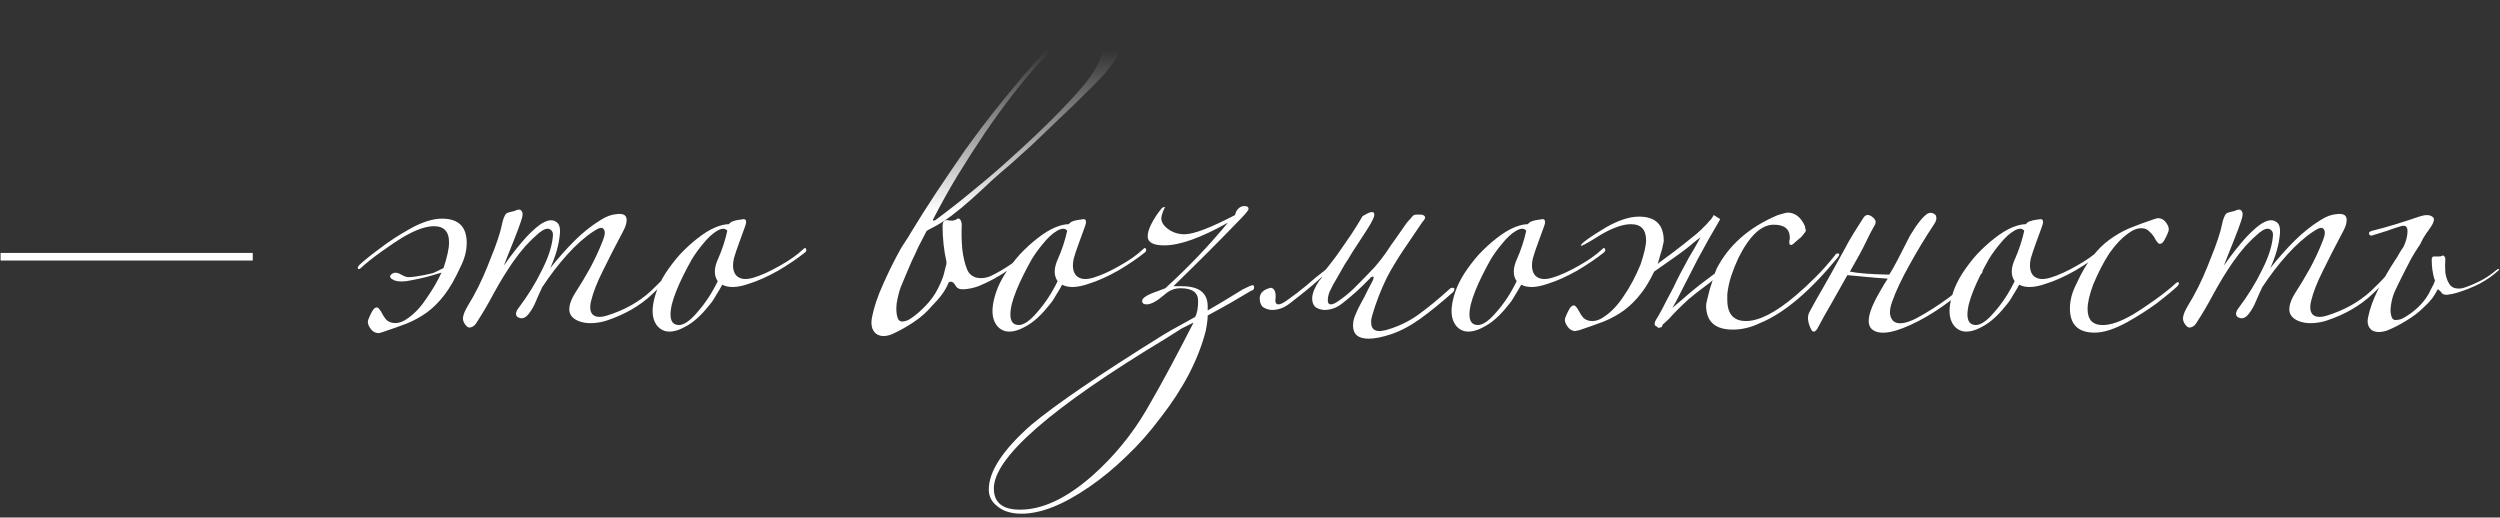 <?xml version="1.0" encoding="UTF-8"?> <svg xmlns="http://www.w3.org/2000/svg" width="570" height="118" viewBox="0 0 570 118" fill="none"><rect x="0" y="0" width="570" height="118" fill="#333333" stroke="none"/> <path d="M0.131 59.395V57.67H57.631V59.395H0.131ZM100.661 62.155C98.438 62.845 96.751 63.305 95.601 63.535C94.528 63.765 93.531 63.957 92.611 64.11C91.231 64.263 90.234 64.148 89.621 63.765C88.854 63.382 88.739 62.96 89.276 62.5C89.889 62.04 90.618 62.078 91.461 62.615C91.998 62.922 92.496 63.113 92.956 63.19C93.416 63.19 93.953 63.152 94.566 63.075C94.949 62.998 95.409 62.922 95.946 62.845C96.483 62.768 97.058 62.653 97.671 62.5C97.978 62.423 98.323 62.347 98.706 62.27C99.089 62.117 99.894 61.733 101.121 61.12C101.964 58.59 102.386 56.635 102.386 55.255C102.386 52.802 101.236 51.575 98.936 51.575C97.096 51.575 94.796 52.38 92.036 53.99C90.503 54.91 88.778 56.06 86.861 57.44C84.944 58.82 83.411 60.047 82.261 61.12C82.108 61.273 81.954 61.35 81.801 61.35C81.648 61.35 81.571 61.273 81.571 61.12C81.571 60.89 81.686 60.66 81.916 60.43C83.066 59.357 84.638 58.092 86.631 56.635C88.624 55.102 90.848 53.645 93.301 52.265C96.138 50.655 98.629 49.85 100.776 49.85C104.533 49.85 106.411 51.69 106.411 55.37C106.411 57.21 105.913 59.088 104.916 61.005C103.766 63.535 102.578 65.605 101.351 67.215C100.124 68.825 98.783 70.167 97.326 71.24C95.946 72.237 94.413 73.08 92.726 73.77C91.116 74.383 89.276 75.035 87.206 75.725C86.746 75.878 86.478 75.955 86.401 75.955C85.634 75.955 85.021 75.648 84.561 75.035C84.101 74.422 83.871 73.885 83.871 73.425C83.871 73.118 83.986 72.735 84.216 72.275C84.369 71.892 84.599 71.432 84.906 70.895C85.213 70.358 85.558 70.09 85.941 70.09C86.171 70.09 86.478 70.397 86.861 71.01C87.244 71.777 87.666 72.428 88.126 72.965C88.663 73.425 89.314 73.655 90.081 73.655C91.078 73.655 92.074 73.272 93.071 72.505C94.604 71.432 96.023 69.898 97.326 67.905C98.706 65.912 99.818 63.995 100.661 62.155ZM156.05 59.28C153.903 61.887 151.45 64.493 148.69 67.1C145.93 69.707 142.48 71.7 138.34 73.08C137.42 73.387 136.423 73.578 135.35 73.655C134.353 73.732 133.433 73.655 132.59 73.425C130.98 72.965 130.06 72.16 129.83 71.01C129.676 69.86 130.098 68.48 131.095 66.87C132.245 65.107 133.395 63.19 134.545 61.12C135.695 58.973 136.653 56.903 137.42 54.91C137.956 53.607 138.033 52.725 137.65 52.265C137.343 51.728 136.576 51.882 135.35 52.725C133.356 54.028 131.325 55.83 129.255 58.13C127.261 60.353 125.383 62.807 123.62 65.49C123.006 66.793 122.508 67.905 122.125 68.825C121.741 69.745 121.32 70.512 120.86 71.125C120.016 72.428 119.135 72.85 118.215 72.39C117.831 72.237 117.64 71.93 117.64 71.47C117.716 71.01 117.946 70.55 118.33 70.09C120.4 67.33 122.125 64.532 123.505 61.695C124.961 58.858 125.805 56.328 126.035 54.105C126.188 53.185 125.958 52.572 125.345 52.265C124.808 51.958 124.003 52.227 122.93 53.07C121.933 53.913 120.898 54.91 119.825 56.06C118.828 57.21 117.87 58.437 116.95 59.74C115.416 61.963 113.96 64.34 112.58 66.87C111.276 69.323 109.973 71.547 108.67 73.54C108.363 74.077 107.98 74.422 107.52 74.575C107.06 74.805 106.638 74.69 106.255 74.23C105.718 73.617 105.488 73.003 105.565 72.39C105.641 71.7 106.025 70.78 106.715 69.63C107.481 68.403 108.248 67.023 109.015 65.49C109.781 63.957 110.471 62.423 111.085 60.89C111.698 59.357 112.273 57.9 112.81 56.52C113.346 55.063 113.768 53.798 114.075 52.725C114.228 52.112 114.42 51.307 114.65 50.31C114.956 49.313 115.263 48.738 115.57 48.585C115.953 48.432 116.336 48.317 116.72 48.24C117.18 48.163 117.525 48.048 117.755 47.895C118.368 47.665 118.79 47.78 119.02 48.24C119.25 48.623 119.173 49.352 118.79 50.425C118.636 50.885 118.406 51.537 118.1 52.38C117.793 53.147 117.448 54.028 117.065 55.025C116.681 55.945 116.298 56.903 115.915 57.9C115.531 58.897 115.186 59.778 114.88 60.545C116.72 57.938 118.445 55.753 120.055 53.99C121.741 52.227 123.083 51.115 124.08 50.655C125.153 50.118 126.035 50.08 126.725 50.54C127.491 50.923 127.798 51.882 127.645 53.415C127.415 55.868 126.686 58.437 125.46 61.12C127.223 58.897 129.063 56.827 130.98 54.91C132.896 52.993 134.928 51.383 137.075 50.08C138.301 49.313 139.49 48.892 140.64 48.815C141.943 48.662 142.671 48.968 142.825 49.735C142.978 50.502 142.748 51.46 142.135 52.61C140.295 56.06 138.723 59.127 137.42 61.81C136.116 64.417 135.235 66.678 134.775 68.595C134.391 70.128 134.545 71.202 135.235 71.815C135.925 72.352 136.998 72.39 138.455 71.93C142.365 70.703 145.661 68.863 148.345 66.41C151.028 63.88 153.366 61.312 155.36 58.705C155.666 58.322 155.935 58.245 156.165 58.475C156.395 58.628 156.356 58.897 156.05 59.28ZM183.54 57.555C181.93 58.858 179.899 60.238 177.445 61.695C174.992 63.075 172.769 64.072 170.775 64.685C168.169 65.605 166.137 65.682 164.68 64.915C164.22 65.758 163.722 66.602 163.185 67.445C162.725 68.288 162.189 69.055 161.575 69.745C159.812 71.968 158.049 73.54 156.285 74.46C154.522 75.457 152.989 75.802 151.685 75.495C150.382 75.112 149.5 74.192 149.04 72.735C148.58 71.202 148.772 69.17 149.615 66.64C150.075 65.26 150.765 63.842 151.685 62.385C152.682 60.852 153.794 59.395 155.02 58.015C156.324 56.635 157.665 55.408 159.045 54.335C160.502 53.185 161.882 52.342 163.185 51.805C164.335 51.345 165.332 51.115 166.175 51.115C166.329 50.962 166.444 50.847 166.52 50.77C166.674 50.693 166.789 50.617 166.865 50.54C167.249 50.387 167.632 50.272 168.015 50.195C168.475 50.118 168.974 50.042 169.51 49.965C169.894 49.965 170.085 50.118 170.085 50.425C170.162 50.655 170.085 51.077 169.855 51.69C169.395 52.917 168.935 54.182 168.475 55.485C168.015 56.712 167.632 57.862 167.325 58.935C166.942 60.698 167.134 62.002 167.9 62.845C168.744 63.688 170.047 63.842 171.81 63.305C173.574 62.768 175.529 61.887 177.675 60.66C179.899 59.433 181.7 58.168 183.08 56.865C183.464 56.482 183.694 56.443 183.77 56.75C183.924 57.057 183.847 57.325 183.54 57.555ZM165.83 52.61C165.37 51.997 164.604 51.997 163.53 52.61C162.457 53.223 161.345 54.258 160.195 55.715C159.352 56.712 158.547 57.823 157.78 59.05C157.09 60.277 156.439 61.503 155.825 62.73C155.212 63.957 154.675 65.145 154.215 66.295C153.755 67.445 153.41 68.48 153.18 69.4C152.567 72.083 152.874 73.617 154.1 74C155.404 74.46 157.052 73.502 159.045 71.125C160.809 69.132 162.342 66.793 163.645 64.11C162.725 62.807 162.764 61.082 163.76 58.935C164.144 58.092 164.527 57.095 164.91 55.945C165.294 54.795 165.6 53.683 165.83 52.61ZM256.075 3.045C256.535 4.502 256.726 5.882 256.65 7.185C256.573 8.412 256.266 9.677 255.73 10.98C255.346 11.977 254.618 13.203 253.545 14.66C252.548 16.04 251.398 17.382 250.095 18.685C248.868 19.912 247.411 21.368 245.725 23.055C244.038 24.665 242.313 26.313 240.55 28C238.786 29.687 237.023 31.373 235.26 33.06C233.496 34.67 231.925 36.088 230.545 37.315C229.165 38.465 227.708 39.73 226.175 41.11C224.718 42.49 223.223 43.87 221.69 45.25C220.156 46.63 218.585 47.933 216.975 49.16C215.441 50.31 213.908 51.268 212.375 52.035L211.915 52.265C211.608 52.418 211.378 52.572 211.225 52.725C211.148 52.878 211.033 53.108 210.88 53.415C210.42 54.258 209.921 55.217 209.385 56.29C208.925 57.363 208.426 58.437 207.89 59.51C207.43 60.583 206.97 61.657 206.51 62.73C206.05 63.803 205.666 64.723 205.36 65.49C204.976 66.563 204.67 67.79 204.44 69.17C204.286 70.55 204.363 71.662 204.67 72.505C204.823 72.965 205.13 73.233 205.59 73.31C206.05 73.31 206.548 73.195 207.085 72.965C208.158 72.352 209.231 71.508 210.305 70.435C211.455 69.362 212.413 68.212 213.18 66.985C213.563 66.372 213.946 65.643 214.33 64.8C214.713 63.957 214.981 63.267 215.135 62.73C215.288 62.117 215.441 61.503 215.595 60.89C215.825 60.277 215.863 59.74 215.71 59.28C215.48 58.283 215.288 57.095 215.135 55.715C214.981 54.258 214.905 52.878 214.905 51.575C214.905 50.578 215.288 50.118 216.055 50.195C216.361 50.272 216.745 50.31 217.205 50.31C217.665 50.233 217.971 50.118 218.125 49.965C218.431 49.735 218.7 49.773 218.93 50.08C219.16 50.387 219.275 50.808 219.275 51.345C219.198 53.108 219.236 54.91 219.39 56.75C219.62 58.59 219.965 60.085 220.425 61.235C220.808 62.308 221.536 62.998 222.61 63.305C223.683 63.535 224.756 63.42 225.83 62.96C227.593 62.117 229.28 61.12 230.89 59.97C232.5 58.82 234.071 57.402 235.605 55.715C235.988 55.332 236.256 55.217 236.41 55.37C236.64 55.523 236.601 55.792 236.295 56.175C234.608 58.015 232.576 59.74 230.2 61.35C227.9 62.96 225.523 64.263 223.07 65.26C221.996 65.643 220.923 65.873 219.85 65.95C218.853 66.027 218.201 65.758 217.895 65.145C217.511 64.532 217.166 64.225 216.86 64.225C216.476 64.225 216.246 64.378 216.17 64.685C215.556 66.218 214.33 67.905 212.49 69.745C211.416 71.048 210.036 72.275 208.35 73.425C206.74 74.498 205.091 75.418 203.405 76.185C201.871 76.798 200.645 76.76 199.725 76.07C198.805 75.303 198.498 74.077 198.805 72.39C199.265 70.013 200.146 67.407 201.45 64.57C202.753 61.657 204.095 58.973 205.475 56.52C205.858 55.907 206.203 55.37 206.51 54.91C206.893 54.373 207.276 53.76 207.66 53.07C209.423 50.157 211.34 47.128 213.41 43.985C215.556 40.765 217.741 37.545 219.965 34.325C221.115 32.715 222.38 30.99 223.76 29.15C225.216 27.233 226.75 25.278 228.36 23.285C229.97 21.292 231.58 19.337 233.19 17.42C234.876 15.427 236.525 13.548 238.135 11.785C239.361 10.482 240.818 9.025 242.505 7.415C244.268 5.805 245.878 4.463 247.335 3.39C248.178 2.777 249.098 2.202 250.095 1.665C251.168 1.052 252.203 0.745 253.2 0.745C253.813 0.745 254.388 0.937 254.925 1.32C255.461 1.627 255.845 2.202 256.075 3.045ZM251.59 8.91C251.436 5 249.673 4.003 246.3 5.92C244.843 6.687 243.31 7.875 241.7 9.485C240.166 11.018 238.633 12.59 237.1 14.2C235.183 16.27 233.151 18.685 231.005 21.445C228.858 24.205 226.711 27.157 224.565 30.3C222.495 33.367 220.425 36.587 218.355 39.96C216.361 43.257 214.521 46.553 212.835 49.85C212.681 50.08 212.681 50.233 212.835 50.31C213.065 50.31 213.256 50.233 213.41 50.08C216.016 48.163 218.891 45.902 222.035 43.295C225.255 40.688 228.36 38.005 231.35 35.245C234.416 32.485 237.291 29.763 239.975 27.08C242.658 24.397 244.881 22.02 246.645 19.95C248.255 18.11 249.481 16.308 250.325 14.545C251.245 12.782 251.666 10.903 251.59 8.91ZM261.03 57.555C259.42 58.858 257.389 60.238 254.935 61.695C252.482 63.075 250.259 64.072 248.265 64.685C245.659 65.605 243.627 65.682 242.17 64.915C241.71 65.758 241.212 66.602 240.675 67.445C240.215 68.288 239.679 69.055 239.065 69.745C237.302 71.968 235.539 73.54 233.775 74.46C232.012 75.457 230.479 75.802 229.175 75.495C227.872 75.112 226.99 74.192 226.53 72.735C226.07 71.202 226.262 69.17 227.105 66.64C227.565 65.26 228.255 63.842 229.175 62.385C230.172 60.852 231.284 59.395 232.51 58.015C233.814 56.635 235.155 55.408 236.535 54.335C237.992 53.185 239.372 52.342 240.675 51.805C241.825 51.345 242.822 51.115 243.665 51.115C243.819 50.962 243.934 50.847 244.01 50.77C244.164 50.693 244.279 50.617 244.355 50.54C244.739 50.387 245.122 50.272 245.505 50.195C245.965 50.118 246.464 50.042 247 49.965C247.384 49.965 247.575 50.118 247.575 50.425C247.652 50.655 247.575 51.077 247.345 51.69C246.885 52.917 246.425 54.182 245.965 55.485C245.505 56.712 245.122 57.862 244.815 58.935C244.432 60.698 244.624 62.002 245.39 62.845C246.234 63.688 247.537 63.842 249.3 63.305C251.064 62.768 253.019 61.887 255.165 60.66C257.389 59.433 259.19 58.168 260.57 56.865C260.954 56.482 261.184 56.443 261.26 56.75C261.414 57.057 261.337 57.325 261.03 57.555ZM243.32 52.61C242.86 51.997 242.094 51.997 241.02 52.61C239.947 53.223 238.835 54.258 237.685 55.715C236.842 56.712 236.037 57.823 235.27 59.05C234.58 60.277 233.929 61.503 233.315 62.73C232.702 63.957 232.165 65.145 231.705 66.295C231.245 67.445 230.9 68.48 230.67 69.4C230.057 72.083 230.364 73.617 231.59 74C232.894 74.46 234.542 73.502 236.535 71.125C238.299 69.132 239.832 66.793 241.135 64.11C240.215 62.807 240.254 61.082 241.25 58.935C241.634 58.092 242.017 57.095 242.4 55.945C242.784 54.795 243.09 53.683 243.32 52.61ZM285.935 65.49C285.935 65.95 285.705 66.218 285.245 66.295C283.942 67.062 282.447 67.943 280.76 68.94C279.15 69.86 277.348 70.857 275.355 71.93C275.355 72.773 275.202 73.962 274.895 75.495C273.208 82.012 269.797 88.567 264.66 95.16C262.207 98.457 259.6 101.408 256.84 104.015C254.08 106.698 251.243 109.037 248.33 111.03C242.427 115.093 237.29 117.125 232.92 117.125C230.62 117.125 228.818 116.588 227.515 115.515C226.135 114.518 225.445 113.215 225.445 111.605C225.445 107.465 228.665 102.558 235.105 96.885C240.702 92.208 250.707 85.385 265.12 76.415C265.273 76.338 265.925 75.955 267.075 75.265C268.302 74.575 270.103 73.578 272.48 72.275C272.94 71.508 273.17 70.282 273.17 68.595C273.17 66.678 271.828 65.72 269.145 65.72C267.765 65.72 266.538 66.218 265.465 67.215C263.778 68.672 262.437 69.4 261.44 69.4C260.75 69.4 260.405 69.132 260.405 68.595C260.405 67.905 261.67 67.138 264.2 66.295L265.695 65.72C271.062 60.813 275.815 55.83 279.955 50.77C273.822 54.22 268.992 55.945 265.465 55.945C262.935 55.945 261.67 55.255 261.67 53.875C261.67 52.648 262.398 50.962 263.855 48.815L264.545 47.895C264.852 47.435 265.158 47.205 265.465 47.205C265.618 47.205 265.695 47.282 265.695 47.435C265.695 47.052 265.503 47.358 265.12 48.355C264.89 48.968 264.775 49.428 264.775 49.735C264.775 50.655 265.312 51.498 266.385 52.265C267.458 53.032 268.685 53.415 270.065 53.415C272.135 53.415 275.968 51.958 281.565 49.045C281.565 49.045 281.642 48.815 281.795 48.355C282.255 47.435 282.907 46.975 283.75 46.975C284.363 46.975 284.67 47.205 284.67 47.665C284.67 47.972 283.712 49.083 281.795 51C279.878 52.993 277.732 55.178 275.355 57.555C272.978 59.932 270.372 62.5 267.535 65.26H269.49C273.4 65.26 275.355 66.793 275.355 69.86V70.78C276.275 70.243 277.387 69.592 278.69 68.825C280.07 67.982 281.642 67.023 283.405 65.95C284.632 65.337 285.36 65.03 285.59 65.03C285.82 65.03 285.935 65.183 285.935 65.49ZM272.135 73.54C271.368 73.923 270.448 74.383 269.375 74.92C268.378 75.533 267.228 76.262 265.925 77.105C239.705 92.898 226.595 104.322 226.595 111.375C226.595 114.595 228.588 116.205 232.575 116.205C237.712 116.205 243.232 113.598 249.135 108.385C253.965 104.092 258.028 99.147 261.325 93.55C263.242 90.253 265.082 86.957 266.845 83.66C268.608 80.363 270.372 76.99 272.135 73.54ZM289.745 65.605C290.665 65.758 291.01 66.717 290.78 68.48C290.78 69.093 291.01 69.4 291.47 69.4C291.93 69.4 292.582 69.093 293.425 68.48C294.959 67.407 296.415 66.295 297.795 65.145C299.175 63.918 300.67 62.692 302.28 61.465C302.587 61.082 303.009 60.545 303.545 59.855C304.159 59.088 304.887 58.092 305.73 56.865C306.574 55.638 307.417 54.412 308.26 53.185C309.104 51.882 309.909 50.578 310.675 49.275C312.285 48.278 313.167 48.087 313.32 48.7C313.474 49.237 312.899 50.502 311.595 52.495C310.292 54.488 309.219 56.137 308.375 57.44C307.609 58.743 307.034 59.663 306.65 60.2C306.037 61.273 305.424 62.347 304.81 63.42C304.197 64.417 303.66 65.413 303.2 66.41C302.894 67.1 302.74 67.79 302.74 68.48C302.74 69.093 302.97 69.4 303.43 69.4C303.89 69.4 304.542 69.093 305.385 68.48C306.919 67.407 308.299 66.218 309.525 64.915C310.829 63.612 312.132 62.27 313.435 60.89C314.432 59.74 315.275 58.667 315.965 57.67C316.655 56.597 317.422 55.485 318.265 54.335C318.802 53.568 319.339 52.802 319.875 52.035C320.412 51.192 320.949 50.502 321.485 49.965C321.715 49.735 321.907 49.505 322.06 49.275C322.29 49.045 322.597 48.93 322.98 48.93H323.9C324.437 48.93 324.782 49.122 324.935 49.505C324.935 49.812 324.744 50.157 324.36 50.54C322.827 52.84 321.294 55.102 319.76 57.325C318.304 59.548 317.115 61.542 316.195 63.305C314.815 66.142 313.704 69.017 312.86 71.93C312.784 72.313 312.707 72.658 312.63 72.965C312.63 73.195 312.63 73.387 312.63 73.54C312.63 74.843 313.282 75.495 314.585 75.495C314.739 75.495 315.199 75.418 315.965 75.265C318.725 74.498 321.217 73.31 323.44 71.7C325.664 70.09 328.04 68.135 330.57 65.835C330.724 65.682 330.915 65.605 331.145 65.605C331.452 65.605 331.605 65.72 331.605 65.95C331.605 66.18 331.49 66.41 331.26 66.64C328.577 69.017 326.124 71.01 323.9 72.62C321.677 74.23 319.454 75.418 317.23 76.185C315.16 76.875 313.435 77.22 312.055 77.22C309.679 77.22 308.49 76.223 308.49 74.23C308.49 73.387 308.682 72.543 309.065 71.7C309.449 70.78 309.832 69.975 310.215 69.285C310.829 68.212 311.365 67.177 311.825 66.18C312.362 65.183 312.784 64.378 313.09 63.765C313.09 63.612 313.09 63.535 313.09 63.535C313.167 63.458 313.205 63.382 313.205 63.305C313.205 63.152 313.129 63.075 312.975 63.075C312.745 63.075 312.515 63.228 312.285 63.535C310.292 65.605 308.26 67.445 306.19 69.055C305.424 69.668 304.695 70.09 304.005 70.32C303.315 70.55 302.664 70.665 302.05 70.665H301.82C301.054 70.588 300.402 70.358 299.865 69.975C299.405 69.515 299.175 68.863 299.175 68.02V67.905C299.252 66.755 299.789 65.452 300.785 63.995C301.169 63.612 301.399 63.305 301.475 63.075C300.019 64.378 298.677 65.528 297.45 66.525C296.3 67.445 295.227 68.288 294.23 69.055C293.464 69.668 292.735 70.09 292.045 70.32C291.355 70.55 290.704 70.665 290.09 70.665H289.86C289.094 70.588 288.442 70.358 287.905 69.975C287.445 69.515 287.215 68.863 287.215 68.02V67.905C287.292 66.755 288.135 65.988 289.745 65.605ZM365.698 57.555C364.088 58.858 362.057 60.238 359.603 61.695C357.15 63.075 354.927 64.072 352.933 64.685C350.327 65.605 348.295 65.682 346.838 64.915C346.378 65.758 345.88 66.602 345.343 67.445C344.883 68.288 344.347 69.055 343.733 69.745C341.97 71.968 340.207 73.54 338.443 74.46C336.68 75.457 335.147 75.802 333.843 75.495C332.54 75.112 331.658 74.192 331.198 72.735C330.738 71.202 330.93 69.17 331.773 66.64C332.233 65.26 332.923 63.842 333.843 62.385C334.84 60.852 335.952 59.395 337.178 58.015C338.482 56.635 339.823 55.408 341.203 54.335C342.66 53.185 344.04 52.342 345.343 51.805C346.493 51.345 347.49 51.115 348.333 51.115C348.487 50.962 348.602 50.847 348.678 50.77C348.832 50.693 348.947 50.617 349.023 50.54C349.407 50.387 349.79 50.272 350.173 50.195C350.633 50.118 351.132 50.042 351.668 49.965C352.052 49.965 352.243 50.118 352.243 50.425C352.32 50.655 352.243 51.077 352.013 51.69C351.553 52.917 351.093 54.182 350.633 55.485C350.173 56.712 349.79 57.862 349.483 58.935C349.1 60.698 349.292 62.002 350.058 62.845C350.902 63.688 352.205 63.842 353.968 63.305C355.732 62.768 357.687 61.887 359.833 60.66C362.057 59.433 363.858 58.168 365.238 56.865C365.622 56.482 365.852 56.443 365.928 56.75C366.082 57.057 366.005 57.325 365.698 57.555ZM347.988 52.61C347.528 51.997 346.762 51.997 345.688 52.61C344.615 53.223 343.503 54.258 342.353 55.715C341.51 56.712 340.705 57.823 339.938 59.05C339.248 60.277 338.597 61.503 337.983 62.73C337.37 63.957 336.833 65.145 336.373 66.295C335.913 67.445 335.568 68.48 335.338 69.4C334.725 72.083 335.032 73.617 336.258 74C337.562 74.46 339.21 73.502 341.203 71.125C342.967 69.132 344.5 66.793 345.803 64.11C344.883 62.807 344.922 61.082 345.918 58.935C346.302 58.092 346.685 57.095 347.068 55.945C347.452 54.795 347.758 53.683 347.988 52.61ZM378.873 74.575C378.796 74.575 378.643 74.613 378.413 74.69C378.26 74.843 377.991 74.728 377.608 74.345C377.378 74.345 377.263 74.153 377.263 73.77C377.263 73.54 377.378 73.233 377.608 72.85C377.915 72.39 378.375 71.585 378.988 70.435C379.601 69.208 380.445 67.598 381.518 65.605C382.361 63.765 383.55 61.465 385.083 58.705C385.926 57.325 386.808 55.792 387.728 54.105C387.191 54.488 386.693 54.872 386.233 55.255C385.006 56.328 383.396 57.555 381.403 58.935L377.148 61.925C376.228 63.842 375.27 65.452 374.273 66.755C373.046 68.365 371.705 69.707 370.248 70.78C368.868 71.777 367.335 72.62 365.648 73.31C364.038 73.923 362.198 74.575 360.128 75.265C359.361 75.418 359.093 75.495 359.323 75.495C358.556 75.495 357.943 75.188 357.483 74.575C357.023 73.962 356.793 73.425 356.793 72.965C356.793 72.658 356.908 72.275 357.138 71.815C357.291 71.432 357.521 70.972 357.828 70.435C358.135 69.898 358.48 69.63 358.863 69.63C359.093 69.63 359.4 69.937 359.783 70.55C360.166 71.317 360.588 71.968 361.048 72.505C361.585 72.965 362.236 73.195 363.003 73.195C364 73.195 364.996 72.812 365.993 72.045C367.526 70.972 368.945 69.438 370.248 67.445C371.628 65.452 372.893 63.075 374.043 60.315C374.886 57.785 375.308 55.945 375.308 54.795C375.308 52.342 374.158 51.115 371.858 51.115C370.018 51.115 367.718 51.92 364.958 53.53C361.585 55.677 360.09 56.443 360.473 55.83C360.856 55.217 362.773 53.875 366.223 51.805C369.06 50.195 371.551 49.39 373.698 49.39C377.455 49.39 379.333 51.23 379.333 54.91C379.333 55.14 379.256 55.523 379.103 56.06C379.026 56.597 378.873 57.172 378.643 57.785C378.49 58.322 378.336 58.858 378.183 59.395C378.106 59.702 378.03 59.97 377.953 60.2C378.183 59.97 378.413 59.778 378.643 59.625C379.563 58.935 380.445 58.283 381.288 57.67C383.205 56.213 384.623 55.102 385.543 54.335C386.54 53.568 387.306 52.917 387.843 52.38C388.38 51.843 388.84 51.383 389.223 51C389.453 50.693 389.76 50.348 390.143 49.965C390.373 49.658 390.565 49.352 390.718 49.045L390.948 49.16L392.213 49.965C390.45 52.955 388.725 56.022 387.038 59.165C385.428 62.308 383.78 65.528 382.093 68.825L381.288 70.205C381.978 69.592 382.745 68.94 383.588 68.25C385.505 66.563 387.345 65.068 389.108 63.765L390.948 62.385C391.101 62.002 391.255 61.618 391.408 61.235C394.168 55.868 398.806 51.805 405.323 49.045C406.626 48.662 407.355 48.47 407.508 48.47C409.271 48.47 410.613 49.505 411.533 51.575C411.61 52.188 411.686 52.495 411.763 52.495C411.686 52.802 411.495 53.108 411.188 53.415C410.958 53.722 410.728 53.99 410.498 54.22C410.268 54.373 410.076 54.527 409.923 54.68C409.54 54.987 409.195 55.293 408.888 55.6C408.581 55.83 408.39 55.907 408.313 55.83C408.083 55.83 407.968 55.677 407.968 55.37C407.968 55.217 407.968 55.063 407.968 54.91C408.045 54.68 408.083 54.45 408.083 54.22C408.083 52.227 406.856 51.23 404.403 51.23C401.566 51.23 398.883 53.76 396.353 58.82C395.74 60.123 395.203 61.465 394.743 62.845C394.283 64.225 393.976 65.643 393.823 67.1V68.365C393.823 71.585 395.241 73.195 398.078 73.195C401.068 73.195 404.825 71.278 409.348 67.445C410.881 66.142 412.415 64.723 413.948 63.19C415.481 61.657 416.976 59.97 418.433 58.13C418.51 57.9 418.701 57.785 419.008 57.785C419.238 57.785 419.353 57.862 419.353 58.015C419.353 58.168 419.238 58.398 419.008 58.705C412.645 66.448 406.741 71.432 401.298 73.655C399.228 74.652 397.158 75.15 395.088 75.15C391.025 75.15 388.993 73.31 388.993 69.63C388.993 69.4 389.07 68.978 389.223 68.365C389.376 67.675 389.568 66.908 389.798 66.065L390.488 63.88C390.105 64.263 389.683 64.608 389.223 64.915C387.46 66.218 386.041 67.33 384.968 68.25C383.971 69.17 383.128 69.975 382.438 70.665C381.748 71.355 381.135 72.007 380.598 72.62C380.138 73.08 379.64 73.54 379.103 74L378.873 74.575ZM430.401 63.535C428.254 63.382 426.414 63.228 424.881 63.075C423.424 62.922 422.198 62.807 421.201 62.73C420.128 64.647 418.939 66.755 417.636 69.055C416.333 71.278 415.221 73.272 414.301 75.035C413.688 75.878 413.189 75.802 412.806 74.805C412.499 74.192 412.308 73.54 412.231 72.85C412.154 72.16 412.308 71.508 412.691 70.895C413.458 69.438 414.493 67.598 415.796 65.375C416.409 64.302 417.099 63.075 417.866 61.695C418.633 60.315 419.438 58.858 420.281 57.325C421.124 55.715 421.929 54.297 422.696 53.07C423.539 51.767 424.268 50.617 424.881 49.62C425.418 48.853 426.108 48.815 426.951 49.505C427.411 49.888 427.641 50.233 427.641 50.54C427.641 50.923 427.526 51.268 427.296 51.575C426.683 52.648 426.031 53.913 425.341 55.37C424.651 56.827 423.463 59.012 421.776 61.925C423.616 62.308 426.606 62.538 430.746 62.615C431.206 61.925 431.858 60.775 432.701 59.165C433.544 57.478 434.464 55.677 435.461 53.76C437.071 51.077 438.413 49.39 439.486 48.7C440.176 48.393 440.789 48.508 441.326 49.045C441.633 49.658 441.518 50.348 440.981 51.115C438.988 54.105 437.109 57.21 435.346 60.43C433.583 63.573 432.279 66.333 431.436 68.71C430.669 70.78 430.746 72.275 431.666 73.195C432.663 74.038 434.388 73.847 436.841 72.62C439.294 71.317 441.824 69.707 444.431 67.79C447.038 65.797 449.261 63.803 451.101 61.81C451.408 61.503 451.676 61.465 451.906 61.695C452.136 61.848 452.059 62.117 451.676 62.5C449.683 64.493 447.383 66.487 444.776 68.48C442.246 70.397 439.793 71.968 437.416 73.195C432.356 75.802 428.906 76.492 427.066 75.265C425.303 74.115 425.878 71.087 428.791 66.18C429.098 65.643 429.366 65.183 429.596 64.8C429.903 64.34 430.171 63.918 430.401 63.535ZM479.238 57.555C477.628 58.858 475.597 60.238 473.143 61.695C470.69 63.075 468.467 64.072 466.473 64.685C463.867 65.605 461.835 65.682 460.378 64.915C459.918 65.758 459.42 66.602 458.883 67.445C458.423 68.288 457.887 69.055 457.273 69.745C455.51 71.968 453.747 73.54 451.983 74.46C450.22 75.457 448.687 75.802 447.383 75.495C446.08 75.112 445.198 74.192 444.738 72.735C444.278 71.202 444.47 69.17 445.313 66.64C445.773 65.26 446.463 63.842 447.383 62.385C448.38 60.852 449.492 59.395 450.718 58.015C452.022 56.635 453.363 55.408 454.743 54.335C456.2 53.185 457.58 52.342 458.883 51.805C460.033 51.345 461.03 51.115 461.873 51.115C462.027 50.962 462.142 50.847 462.218 50.77C462.372 50.693 462.487 50.617 462.563 50.54C462.947 50.387 463.33 50.272 463.713 50.195C464.173 50.118 464.672 50.042 465.208 49.965C465.592 49.965 465.783 50.118 465.783 50.425C465.86 50.655 465.783 51.077 465.553 51.69C465.093 52.917 464.633 54.182 464.173 55.485C463.713 56.712 463.33 57.862 463.023 58.935C462.64 60.698 462.832 62.002 463.598 62.845C464.442 63.688 465.745 63.842 467.508 63.305C469.272 62.768 471.227 61.887 473.373 60.66C475.597 59.433 477.398 58.168 478.778 56.865C479.162 56.482 479.392 56.443 479.468 56.75C479.622 57.057 479.545 57.325 479.238 57.555ZM461.528 52.61C461.068 51.997 460.302 51.997 459.228 52.61C458.155 53.223 457.043 54.258 455.893 55.715C455.05 56.712 454.245 57.823 453.478 59.05C452.788 60.277 452.137 61.503 451.523 62.73C450.91 63.957 450.373 65.145 449.913 66.295C449.453 67.445 449.108 68.48 448.878 69.4C448.265 72.083 448.572 73.617 449.798 74C451.102 74.46 452.75 73.502 454.743 71.125C456.507 69.132 458.04 66.793 459.343 64.11C458.423 62.807 458.462 61.082 459.458 58.935C459.842 58.092 460.225 57.095 460.608 55.945C460.992 54.795 461.298 53.683 461.528 52.61ZM496.783 64.57C496.783 64.8 496.668 65.03 496.438 65.26C495.288 66.333 493.716 67.637 491.723 69.17C489.73 70.627 487.506 72.045 485.053 73.425C482.14 75.035 479.648 75.84 477.578 75.84C473.821 75.84 471.943 74 471.943 70.32C471.943 68.48 472.441 66.602 473.438 64.685C474.588 62.155 475.776 60.123 477.003 58.59C478.23 56.98 479.533 55.677 480.913 54.68C482.37 53.607 483.903 52.725 485.513 52.035C487.2 51.345 489.078 50.655 491.148 49.965C491.608 49.812 491.876 49.735 491.953 49.735C492.72 49.735 493.333 50.042 493.793 50.655C494.253 51.268 494.483 51.805 494.483 52.265C494.483 52.572 494.368 52.955 494.138 53.415C493.985 53.798 493.755 54.258 493.448 54.795C493.141 55.332 492.796 55.6 492.413 55.6C492.183 55.6 491.876 55.293 491.493 54.68C491.11 53.913 490.65 53.3 490.113 52.84C489.653 52.303 489.04 52.035 488.273 52.035C487.276 52.035 486.28 52.418 485.283 53.185C483.75 54.258 482.293 55.792 480.913 57.785C479.61 59.778 478.383 62.155 477.233 64.915C476.39 67.215 475.968 69.055 475.968 70.435C475.968 72.888 477.118 74.115 479.418 74.115C481.258 74.115 483.558 73.31 486.318 71.7C487.851 70.78 489.576 69.63 491.493 68.25C493.41 66.87 494.943 65.643 496.093 64.57C496.246 64.417 496.4 64.34 496.553 64.34C496.706 64.34 496.783 64.417 496.783 64.57ZM548.218 59.28C546.071 61.887 543.618 64.493 540.858 67.1C538.098 69.707 534.648 71.7 530.508 73.08C529.588 73.387 528.591 73.578 527.518 73.655C526.521 73.732 525.601 73.655 524.758 73.425C523.148 72.965 522.228 72.16 521.998 71.01C521.844 69.86 522.266 68.48 523.263 66.87C524.413 65.107 525.563 63.19 526.713 61.12C527.863 58.973 528.821 56.903 529.588 54.91C530.124 53.607 530.201 52.725 529.818 52.265C529.511 51.728 528.744 51.882 527.518 52.725C525.524 54.028 523.493 55.83 521.423 58.13C519.429 60.353 517.551 62.807 515.788 65.49C515.174 66.793 514.676 67.905 514.293 68.825C513.909 69.745 513.488 70.512 513.028 71.125C512.184 72.428 511.303 72.85 510.383 72.39C509.999 72.237 509.808 71.93 509.808 71.47C509.884 71.01 510.114 70.55 510.498 70.09C512.568 67.33 514.293 64.532 515.673 61.695C517.129 58.858 517.973 56.328 518.203 54.105C518.356 53.185 518.126 52.572 517.513 52.265C516.976 51.958 516.171 52.227 515.098 53.07C514.101 53.913 513.066 54.91 511.993 56.06C510.996 57.21 510.038 58.437 509.118 59.74C507.584 61.963 506.128 64.34 504.748 66.87C503.444 69.323 502.141 71.547 500.838 73.54C500.531 74.077 500.148 74.422 499.688 74.575C499.228 74.805 498.806 74.69 498.423 74.23C497.886 73.617 497.656 73.003 497.733 72.39C497.809 71.7 498.193 70.78 498.883 69.63C499.649 68.403 500.416 67.023 501.183 65.49C501.949 63.957 502.639 62.423 503.253 60.89C503.866 59.357 504.441 57.9 504.978 56.52C505.514 55.063 505.936 53.798 506.243 52.725C506.396 52.112 506.588 51.307 506.818 50.31C507.124 49.313 507.431 48.738 507.738 48.585C508.121 48.432 508.504 48.317 508.888 48.24C509.348 48.163 509.693 48.048 509.923 47.895C510.536 47.665 510.958 47.78 511.188 48.24C511.418 48.623 511.341 49.352 510.958 50.425C510.804 50.885 510.574 51.537 510.268 52.38C509.961 53.147 509.616 54.028 509.233 55.025C508.849 55.945 508.466 56.903 508.083 57.9C507.699 58.897 507.354 59.778 507.048 60.545C508.888 57.938 510.613 55.753 512.223 53.99C513.909 52.227 515.251 51.115 516.248 50.655C517.321 50.118 518.203 50.08 518.893 50.54C519.659 50.923 519.966 51.882 519.813 53.415C519.583 55.868 518.854 58.437 517.628 61.12C519.391 58.897 521.231 56.827 523.148 54.91C525.064 52.993 527.096 51.383 529.243 50.08C530.469 49.313 531.658 48.892 532.808 48.815C534.111 48.662 534.839 48.968 534.993 49.735C535.146 50.502 534.916 51.46 534.303 52.61C532.463 56.06 530.891 59.127 529.588 61.81C528.284 64.417 527.403 66.678 526.943 68.595C526.559 70.128 526.713 71.202 527.403 71.815C528.093 72.352 529.166 72.39 530.623 71.93C534.533 70.703 537.829 68.863 540.513 66.41C543.196 63.88 545.534 61.312 547.528 58.705C547.834 58.322 548.103 58.245 548.333 58.475C548.563 58.628 548.524 58.897 548.218 59.28ZM555.813 65.95C555.506 66.563 555.085 67.253 554.548 68.02C554.011 68.71 553.36 69.4 552.593 70.09C551.52 71.163 550.216 72.16 548.683 73.08C547.226 74 545.731 74.767 544.198 75.38C542.741 75.84 541.591 75.802 540.748 75.265C539.905 74.575 539.636 73.578 539.943 72.275C540.326 70.358 541.093 68.25 542.243 65.95C543.47 63.573 544.735 61.388 546.038 59.395C546.421 58.858 546.728 58.36 546.958 57.9C547.265 57.363 547.61 56.827 547.993 56.29C548.606 54.987 548.913 53.798 548.913 52.725C548.913 51.652 548.415 51.268 547.418 51.575C546.345 51.882 545.31 52.227 544.313 52.61C543.316 52.917 542.205 53.262 540.978 53.645C540.595 53.798 540.326 53.722 540.173 53.415C540.02 53.032 540.25 52.763 540.863 52.61C542.473 52.227 544.275 51.728 546.268 51.115C548.261 50.502 550.025 49.927 551.558 49.39C552.938 48.93 553.935 48.93 554.548 49.39C555.238 49.773 555.008 50.732 553.858 52.265C553.781 52.418 553.59 52.687 553.283 53.07C553.053 53.453 552.785 53.875 552.478 54.335C552.248 54.795 552.018 55.255 551.788 55.715C551.558 56.098 551.405 56.328 551.328 56.405C550.868 57.095 550.37 57.9 549.833 58.82C549.373 59.74 548.875 60.698 548.338 61.695C547.878 62.615 547.418 63.535 546.958 64.455C546.575 65.298 546.23 66.027 545.923 66.64C545.54 67.56 545.271 68.595 545.118 69.745C544.965 70.818 545.041 71.7 545.348 72.39C545.501 72.773 545.77 72.965 546.153 72.965C546.613 72.965 547.073 72.888 547.533 72.735C548.606 72.198 549.641 71.508 550.638 70.665C551.635 69.822 552.478 68.902 553.168 67.905C553.551 67.368 553.896 66.755 554.203 66.065C554.586 65.375 554.855 64.838 555.008 64.455C555.161 63.918 555.238 63.727 555.238 63.88C555.238 64.033 555.161 63.918 555.008 63.535C554.625 62.232 554.433 60.775 554.433 59.165C554.433 58.628 554.701 58.398 555.238 58.475C555.468 58.475 555.736 58.475 556.043 58.475C556.35 58.475 556.58 58.437 556.733 58.36C556.886 58.207 557.04 58.207 557.193 58.36C557.423 58.513 557.538 58.743 557.538 59.05C557.461 60.123 557.461 61.158 557.538 62.155C557.691 63.152 557.96 63.957 558.343 64.57C558.65 65.183 559.148 65.567 559.838 65.72C560.605 65.873 561.371 65.797 562.138 65.49C563.441 65.03 564.668 64.493 565.818 63.88C566.968 63.267 568.08 62.5 569.153 61.58C569.46 61.35 569.651 61.273 569.728 61.35C569.881 61.427 569.843 61.542 569.613 61.695C568.463 62.768 567.045 63.765 565.358 64.685C563.671 65.528 561.946 66.218 560.183 66.755C559.416 66.985 558.65 67.138 557.883 67.215C557.193 67.215 556.771 67.023 556.618 66.64C556.465 66.487 556.311 66.333 556.158 66.18C556.005 66.027 555.89 65.95 555.813 65.95Z" fill="url(#paint0_linear_811_108)"></path> <defs> <linearGradient id="paint0_linear_811_108" x1="280.024" y1="11.5" x2="280.024" y2="86.5" gradientUnits="userSpaceOnUse"> <stop stop-color="white" stop-opacity="0"></stop> <stop offset="0.49" stop-color="white"></stop> <stop offset="1" stop-color="white"></stop> </linearGradient> </defs> </svg> 